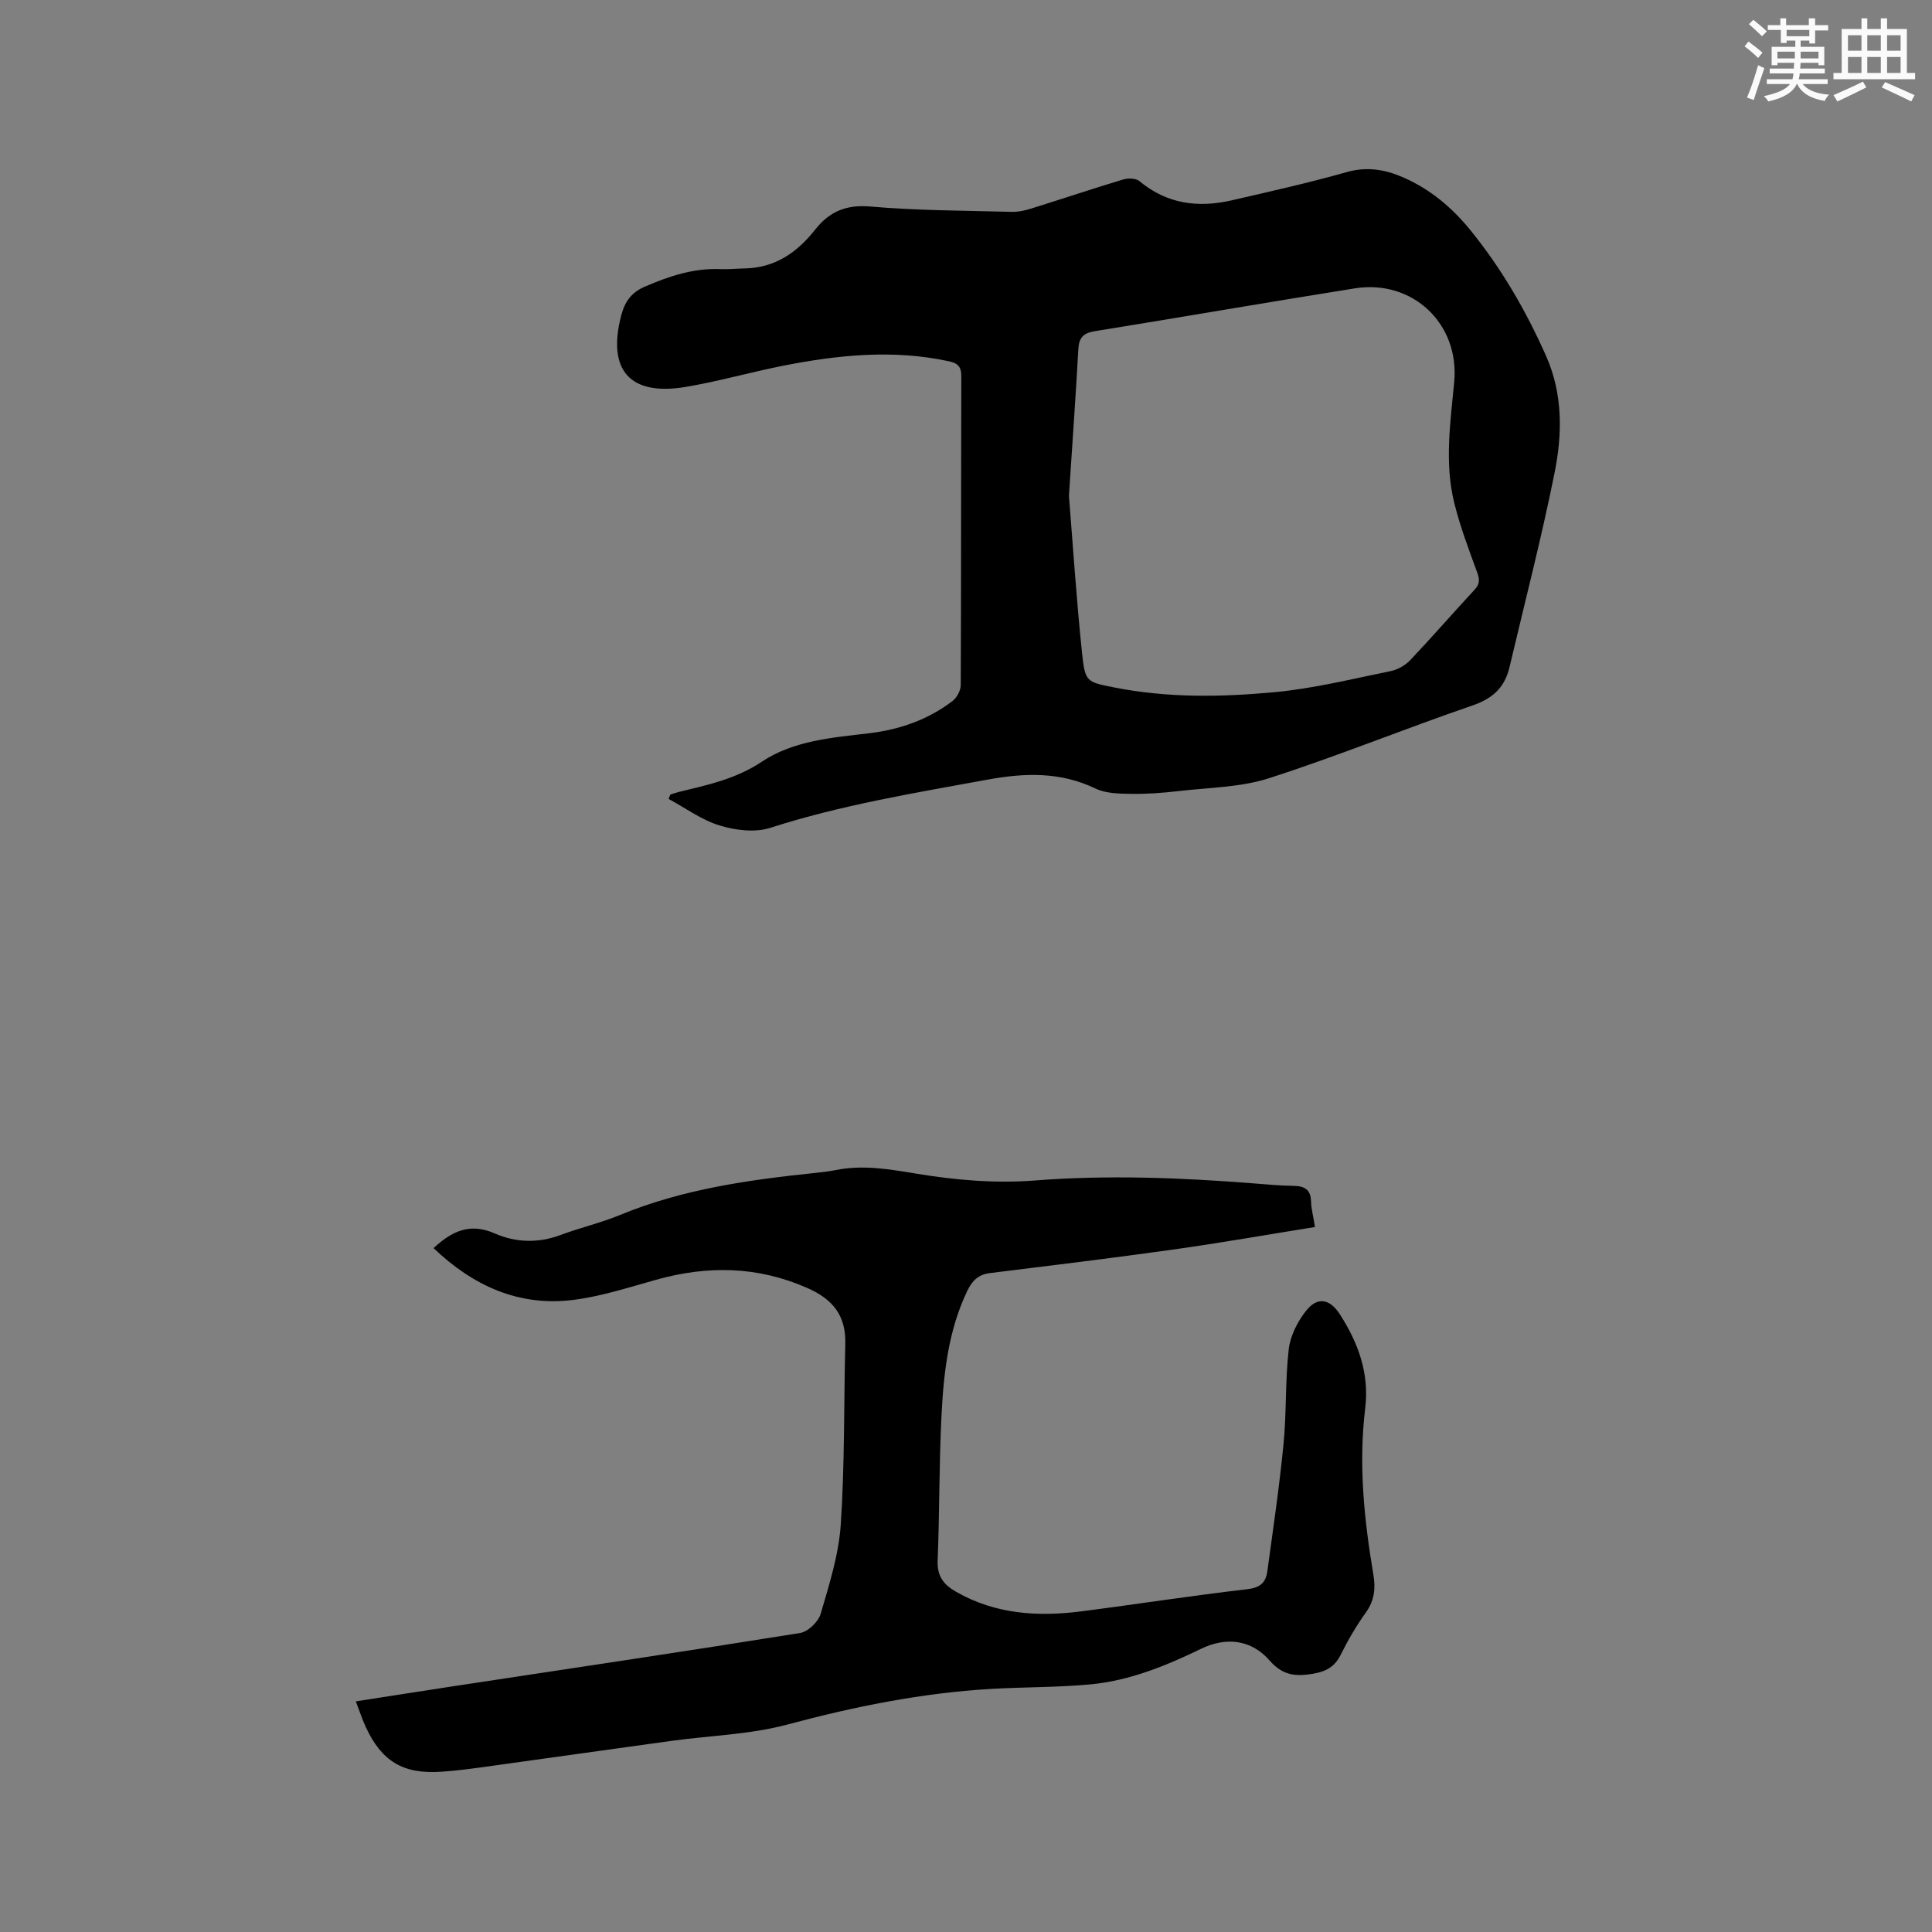 <svg enable-background="new 0 0 400 400" viewBox="0 0 400 400" xmlns="http://www.w3.org/2000/svg"><rect x="0" y="0" width="400" height="400" fill="#808080" stroke="none"/><path d="m138.78 164.51c.6-.19 1.19-.41 1.79-.55 5.93-1.44 11.79-2.68 17.13-6.24 6.56-4.38 14.51-4.99 22.2-5.9 6.31-.75 12.18-2.78 17.27-6.65.91-.69 1.73-2.18 1.74-3.3.1-21.32.05-42.63.12-63.95.01-2.05-.75-2.73-2.61-3.13-11.55-2.49-22.99-1.3-34.38.95-6.75 1.34-13.39 3.25-20.16 4.38-11.53 1.91-16.21-3.54-13.26-14.82.75-2.86 2.09-4.76 4.94-5.98 5.03-2.16 10.07-3.84 15.63-3.6 1.69.07 3.39-.12 5.08-.15 6.22-.13 10.78-3.32 14.47-7.99 2.96-3.76 6.41-5.26 11.45-4.82 9.7.84 19.47.84 29.22 1.1 1.34.04 2.74-.26 4.02-.66 6.37-1.98 12.69-4.11 19.07-6.03 1.03-.31 2.65-.29 3.39.32 5.72 4.76 12.19 5.59 19.15 3.98 7.94-1.83 15.91-3.61 23.75-5.83 4.19-1.19 7.92-.57 11.69 1.07 5.57 2.42 10.1 6.22 13.89 10.87 6.46 7.93 11.54 16.7 15.7 26.05 3.54 7.95 3.41 16.23 1.77 24.35-2.71 13.47-6.16 26.79-9.32 40.17-.97 4.12-3.41 6.45-7.6 7.89-14.12 4.84-27.96 10.5-42.15 15.07-5.91 1.91-12.45 1.94-18.72 2.67-3.26.38-6.55.63-9.83.58-2.48-.04-5.23-.06-7.38-1.09-7.34-3.52-14.66-3.27-22.48-1.84-15.1 2.77-30.22 5.24-44.9 9.97-3.14 1.01-7.19.51-10.46-.49-3.74-1.14-7.07-3.61-10.57-5.5.12-.3.24-.6.35-.9zm82.53-61.84c.82 10.12 1.55 21.43 2.73 32.68.62 5.9.98 5.85 6.66 6.98 11.03 2.19 22.19 2.01 33.25.97 8.07-.76 16.02-2.74 23.99-4.36 1.46-.3 3.03-1.2 4.06-2.29 4.52-4.77 8.82-9.74 13.3-14.56 1.12-1.21 1.06-2.15.52-3.62-1.74-4.76-3.55-9.52-4.75-14.43-2.03-8.28-.77-16.63.01-24.98 1.12-12.05-8.63-21.26-20.57-19.36-17.99 2.86-35.93 5.98-53.92 8.88-2.33.38-3.2 1.38-3.33 3.67-.54 9.73-1.23 19.45-1.95 30.42z" fill="#010000"/><path d="m272.25 254.04c-9.98 1.6-19.55 3.29-29.18 4.64-12.69 1.78-25.41 3.33-38.12 4.9-2.42.3-3.68 1.6-4.68 3.67-3.94 8.22-4.91 17.08-5.35 25.97-.5 9.95-.39 19.92-.79 29.88-.13 3.25 1.23 4.99 3.88 6.5 8.15 4.63 16.9 5.17 25.89 4.01 11.45-1.47 22.86-3.26 34.33-4.58 2.67-.31 3.83-1.37 4.15-3.66 1.2-8.79 2.5-17.57 3.36-26.39.64-6.52.33-13.14 1.08-19.64.32-2.76 1.81-5.69 3.56-7.92 2.38-3.04 4.95-2.52 7.01.67 3.83 5.95 6.14 12.25 5.26 19.5-1.41 11.58-.22 23.05 1.7 34.47.47 2.81.21 5.33-1.56 7.79-1.97 2.74-3.7 5.7-5.2 8.73-1.27 2.56-3.12 3.53-5.86 3.97-3.55.58-6.18.32-8.85-2.74-3.81-4.36-9-4.97-14.24-2.43-7.29 3.53-14.76 6.58-22.86 7.35-6.84.64-13.75.54-20.62.94-14.33.84-28.28 3.66-42.15 7.38-7.7 2.06-15.89 2.27-23.86 3.36-13.1 1.8-26.19 3.66-39.29 5.47-2.83.39-5.68.75-8.53.94-7.86.53-12.32-2.14-15.62-9.3-.74-1.6-1.28-3.29-2.04-5.27 6.91-1.07 13.47-2.11 20.05-3.11 23.98-3.64 47.97-7.2 71.91-11.04 1.65-.26 3.8-2.32 4.28-3.96 1.77-6.06 3.74-12.25 4.16-18.48.83-12.45.63-24.97.94-37.46.14-5.8-2.54-9.19-7.85-11.53-10.32-4.55-20.66-4.69-31.32-1.71-5.69 1.59-11.4 3.46-17.22 4.18-11.24 1.39-20.69-2.94-28.86-10.73 3.74-3.44 7.44-5.34 12.67-3.04 4.31 1.9 9 2.06 13.64.32 4.06-1.52 8.33-2.5 12.32-4.15 12.99-5.36 26.68-7.27 40.5-8.71 1.37-.14 2.74-.3 4.09-.57 5.71-1.16 11.2-.18 16.91.76 7.98 1.32 16.27 2.02 24.31 1.39 15.19-1.18 30.27-.59 45.38.6 2.75.22 5.5.47 8.25.51 2.26.04 3.55.76 3.61 3.24.03 1.44.43 2.89.81 5.28z" fill="#010000"/><g fill="#fafafb"><path d="m361.2 9.6.8-1c.9.7 1.9 1.4 2.9 2.3l-.9 1.1c-1-1-2-1.8-2.8-2.4zm.5 10.6c.9-2.1 1.6-4.3 2.3-6.7.4.2.8.4 1.3.6-.7 2.1-1.5 4.3-2.2 6.6zm.4-15.2.9-.9c1 .8 2 1.6 2.8 2.4l-1 1c-.9-.9-1.8-1.7-2.7-2.5zm12.5-1.2h1.2v1.4h2.7v1.1h-2.7v2.7h-1.2v-.6h-1.8v1.3h4.9v3.8h-1.2v-.5h-3.7c0 .4-.1.9-.1 1.2h5.1v1h-5.2c0 .5-.1.9-.2 1.2h6v1h-5.2c1.1 1.3 2.9 2 5.5 2.2-.4.4-.7.8-.9 1.3-2.9-.5-4.8-1.6-5.7-3.5h-.1c-.8 1.7-2.7 2.9-5.9 3.6-.2-.4-.6-.8-.9-1.1 2.8-.6 4.6-1.4 5.4-2.5h-4.8v-1h5.3c.1-.3.2-.7.2-1.2h-4.9v-1h5c0-.4 0-.8.1-1.2h-3.5v.5h-1.2v-3.8h4.9v-1.3h-1.8v.5h-1.2v-2.7h-2.7v-1h2.6v-1.4h1.2v1.4h4.7v-1.4zm-6.6 8.3h3.6c0-.4 0-.9 0-1.4h-3.6zm1.9-4.6h4.7v-1.3h-4.7zm6.6 3.2h-3.7v1.4h3.7z"/><path d="m385.3 3.8h1.3v2.2h2.8v-2.2h1.3v2.2h4.1v9.1h1.7v1.3h-16.9v-1.3h1.7v-9.1h4.1v-2.2zm.4 13.1.7 1.2c-1.8.9-3.8 1.9-6 2.9-.2-.4-.5-.8-.8-1.3 2.3-1 4.3-1.9 6.1-2.8zm-3.1-6.4h2.8v-3.2h-2.8zm0 4.6h2.8v-3.3h-2.8zm4-4.6h2.8v-3.2h-2.8zm0 4.6h2.8v-3.3h-2.8zm3.7 1.9c2.1.9 4.1 1.8 6.1 2.7l-.7 1.3c-2.2-1.1-4.2-2-6.1-2.9zm3.2-9.7h-2.8v3.2h2.8zm-2.8 7.8h2.8v-3.3h-2.8z"/></g></svg>